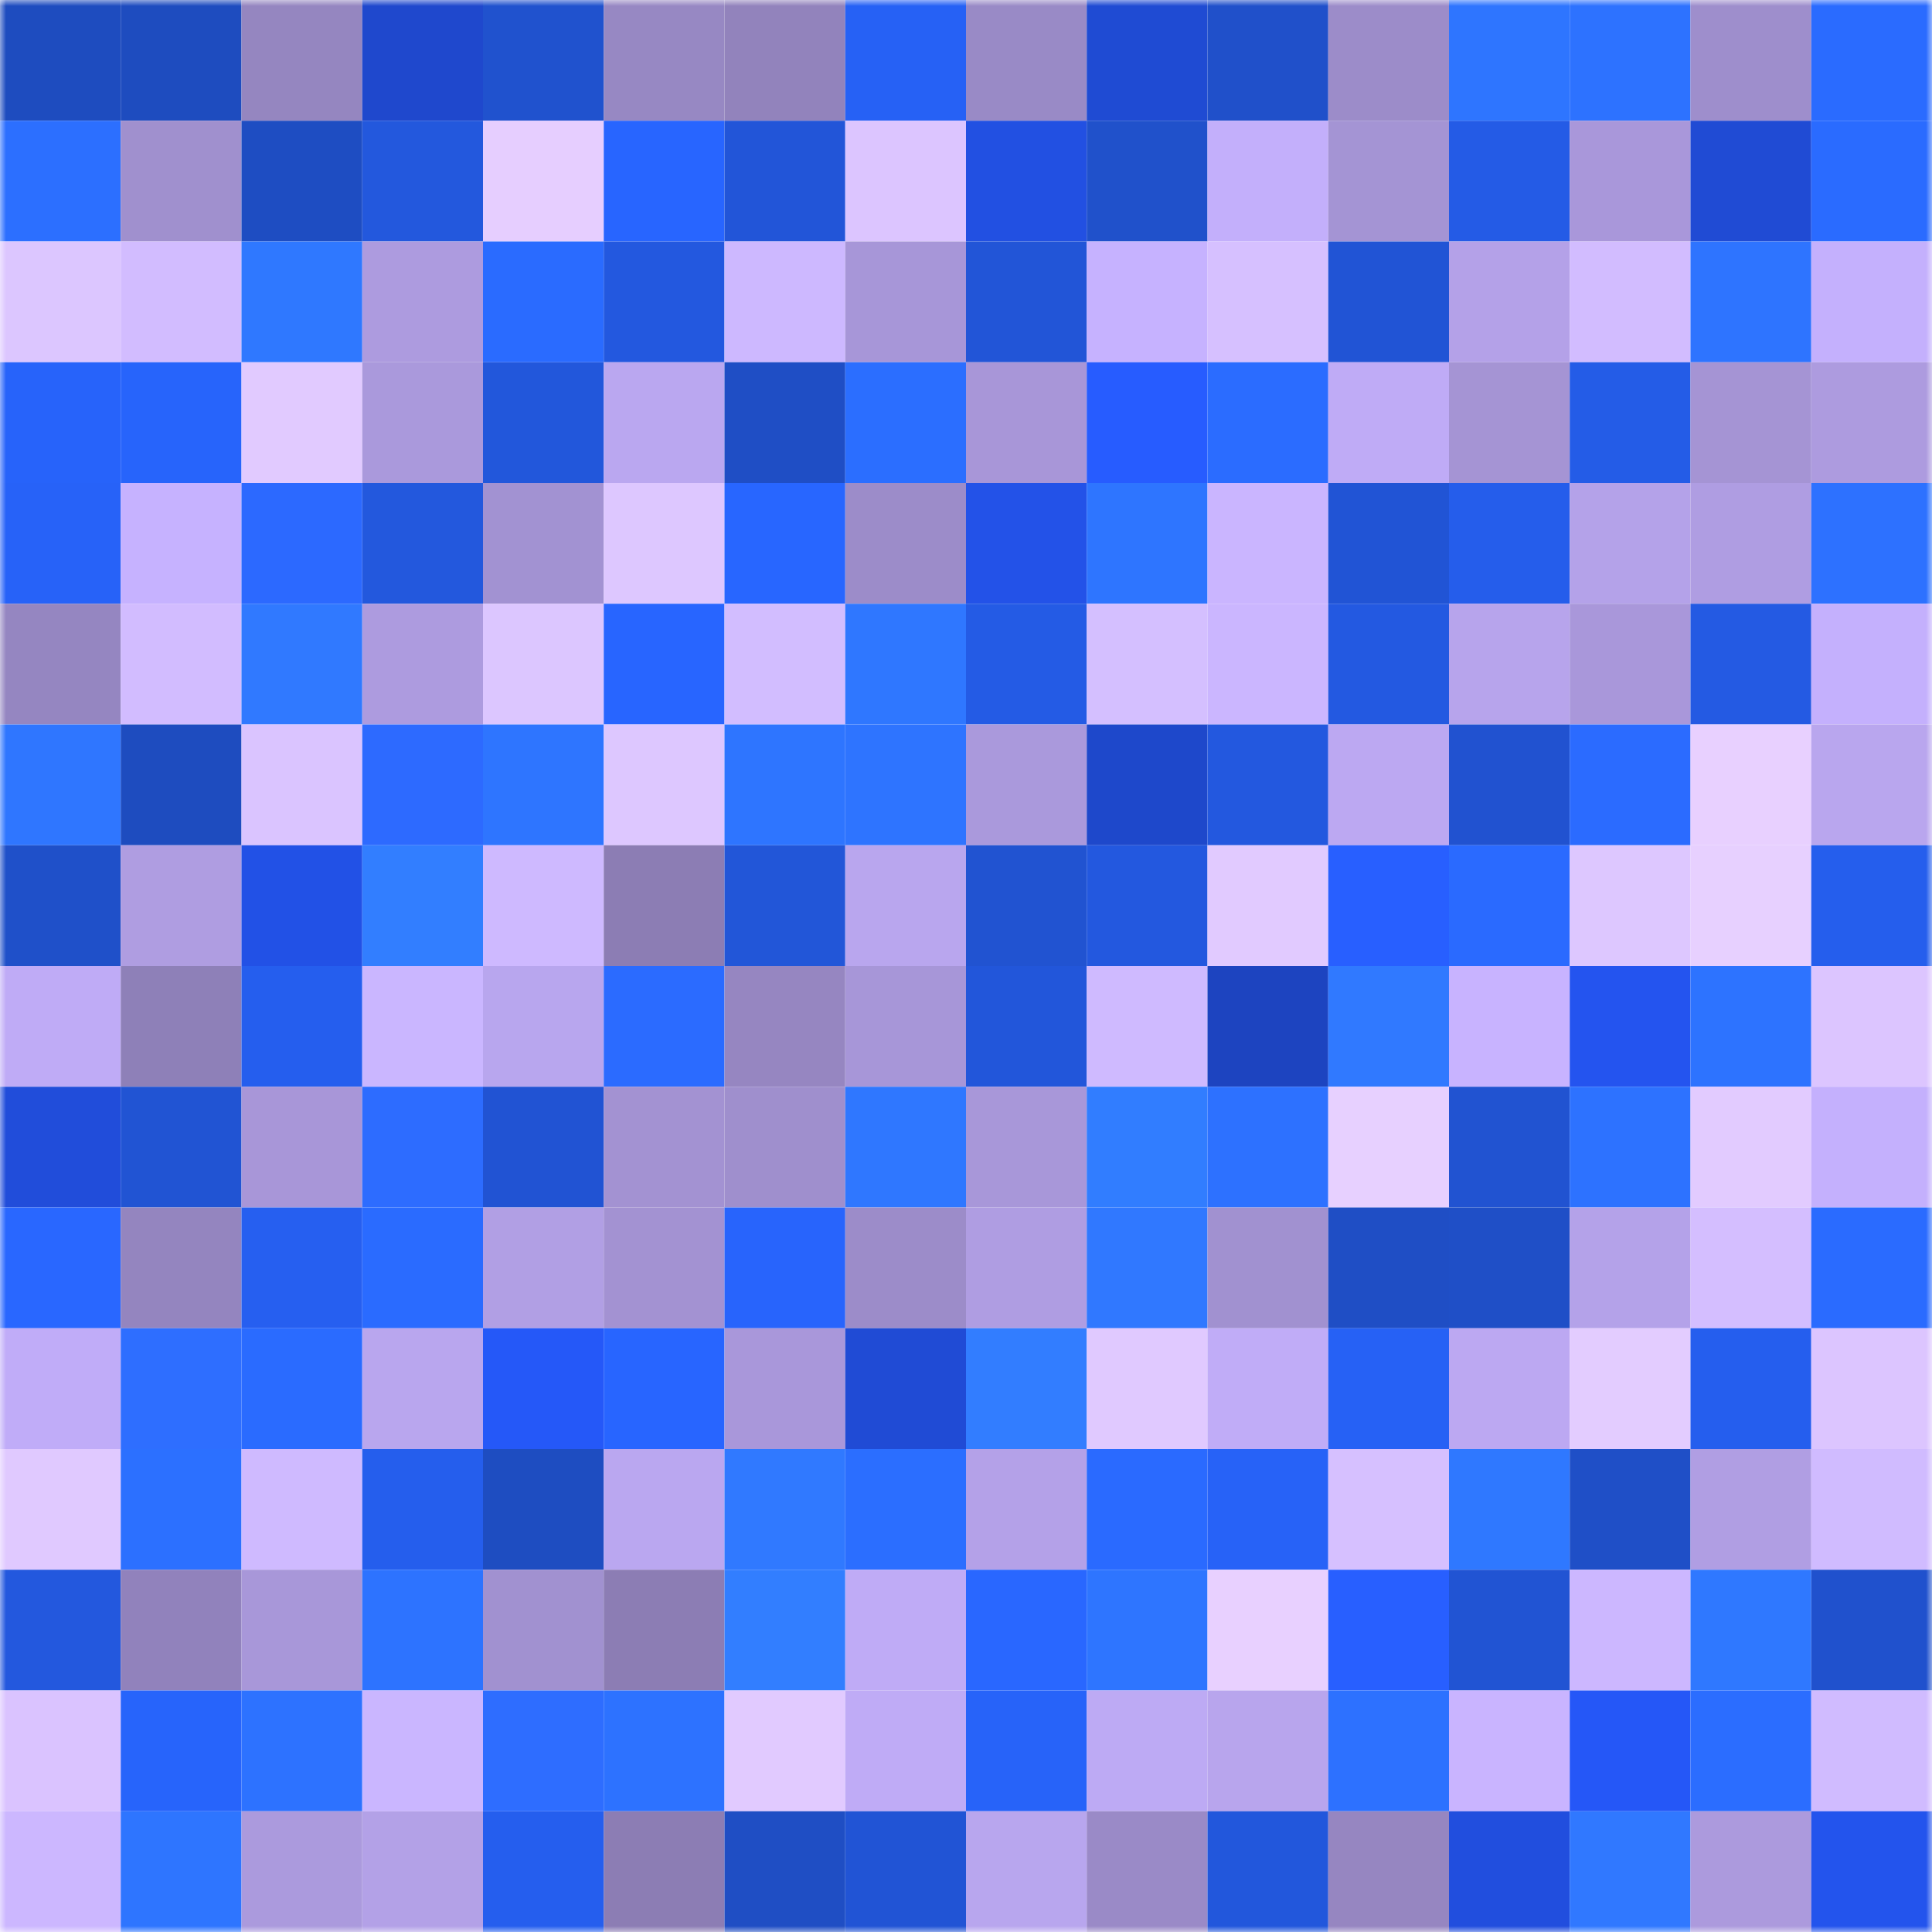 <svg viewBox="0 0 160 160" fill="none" role="img" xmlns="http://www.w3.org/2000/svg" width="240" height="240" name="basenames%2C500bb.base.eth"><mask id="1212527702" mask-type="alpha" maskUnits="userSpaceOnUse" x="0" y="0" width="160" height="160"><rect width="160" height="160" fill="#FFFFFF"></rect></mask><g mask="url(#1212527702)"><rect x="0" y="0" width="10" height="10" fill="#1e4cbf"></rect><rect x="10" y="0" width="10" height="10" fill="#1e4cbf"></rect><rect x="20" y="0" width="10" height="10" fill="#9586c0"></rect><rect x="30" y="0" width="10" height="10" fill="#1f48cd"></rect><rect x="40" y="0" width="10" height="10" fill="#2052ce"></rect><rect x="50" y="0" width="10" height="10" fill="#9788c3"></rect><rect x="60" y="0" width="10" height="10" fill="#9283bc"></rect><rect x="70" y="0" width="10" height="10" fill="#2661f5"></rect><rect x="80" y="0" width="10" height="10" fill="#998ac6"></rect><rect x="90" y="0" width="10" height="10" fill="#1f4bd3"></rect><rect x="100" y="0" width="10" height="10" fill="#2050ca"></rect><rect x="110" y="0" width="10" height="10" fill="#9c8cc9"></rect><rect x="120" y="0" width="10" height="10" fill="#2e75ff"></rect><rect x="130" y="0" width="10" height="10" fill="#2d72ff"></rect><rect x="140" y="0" width="10" height="10" fill="#9e8ecc"></rect><rect x="150" y="0" width="10" height="10" fill="#2a6bff"></rect><rect x="0" y="10" width="10" height="10" fill="#2c6fff"></rect><rect x="10" y="10" width="10" height="10" fill="#a090ce"></rect><rect x="20" y="10" width="10" height="10" fill="#1e4dc2"></rect><rect x="30" y="10" width="10" height="10" fill="#2358dd"></rect><rect x="40" y="10" width="10" height="10" fill="#e6ceff"></rect><rect x="50" y="10" width="10" height="10" fill="#2865ff"></rect><rect x="60" y="10" width="10" height="10" fill="#2255d8"></rect><rect x="70" y="10" width="10" height="10" fill="#dcc5ff"></rect><rect x="80" y="10" width="10" height="10" fill="#2250e2"></rect><rect x="90" y="10" width="10" height="10" fill="#2051cb"></rect><rect x="100" y="10" width="10" height="10" fill="#c3affb"></rect><rect x="110" y="10" width="10" height="10" fill="#a494d4"></rect><rect x="120" y="10" width="10" height="10" fill="#245be6"></rect><rect x="130" y="10" width="10" height="10" fill="#a997da"></rect><rect x="140" y="10" width="10" height="10" fill="#204bd4"></rect><rect x="150" y="10" width="10" height="10" fill="#2a6bff"></rect><rect x="0" y="20" width="10" height="10" fill="#dcc6ff"></rect><rect x="10" y="20" width="10" height="10" fill="#d2bcff"></rect><rect x="20" y="20" width="10" height="10" fill="#2f78ff"></rect><rect x="30" y="20" width="10" height="10" fill="#ad9bdf"></rect><rect x="40" y="20" width="10" height="10" fill="#2a6bff"></rect><rect x="50" y="20" width="10" height="10" fill="#2358df"></rect><rect x="60" y="20" width="10" height="10" fill="#cdb8ff"></rect><rect x="70" y="20" width="10" height="10" fill="#a796d8"></rect><rect x="80" y="20" width="10" height="10" fill="#2255d7"></rect><rect x="90" y="20" width="10" height="10" fill="#c6b2ff"></rect><rect x="100" y="20" width="10" height="10" fill="#d6c0ff"></rect><rect x="110" y="20" width="10" height="10" fill="#2154d5"></rect><rect x="120" y="20" width="10" height="10" fill="#b4a1e8"></rect><rect x="130" y="20" width="10" height="10" fill="#d2bcff"></rect><rect x="140" y="20" width="10" height="10" fill="#2e74ff"></rect><rect x="150" y="20" width="10" height="10" fill="#c4b0fd"></rect><rect x="0" y="30" width="10" height="10" fill="#2763fa"></rect><rect x="10" y="30" width="10" height="10" fill="#2764fb"></rect><rect x="20" y="30" width="10" height="10" fill="#e1caff"></rect><rect x="30" y="30" width="10" height="10" fill="#aa99dc"></rect><rect x="40" y="30" width="10" height="10" fill="#2257db"></rect><rect x="50" y="30" width="10" height="10" fill="#baa7f0"></rect><rect x="60" y="30" width="10" height="10" fill="#1f4ec5"></rect><rect x="70" y="30" width="10" height="10" fill="#2b6eff"></rect><rect x="80" y="30" width="10" height="10" fill="#a896d8"></rect><rect x="90" y="30" width="10" height="10" fill="#275cff"></rect><rect x="100" y="30" width="10" height="10" fill="#2b6cff"></rect><rect x="110" y="30" width="10" height="10" fill="#bfabf6"></rect><rect x="120" y="30" width="10" height="10" fill="#a594d4"></rect><rect x="130" y="30" width="10" height="10" fill="#245ce7"></rect><rect x="140" y="30" width="10" height="10" fill="#a594d4"></rect><rect x="150" y="30" width="10" height="10" fill="#ad9bdf"></rect><rect x="0" y="40" width="10" height="10" fill="#2762f8"></rect><rect x="10" y="40" width="10" height="10" fill="#c6b2ff"></rect><rect x="20" y="40" width="10" height="10" fill="#2c69ff"></rect><rect x="30" y="40" width="10" height="10" fill="#2358dd"></rect><rect x="40" y="40" width="10" height="10" fill="#a292d2"></rect><rect x="50" y="40" width="10" height="10" fill="#ddc7ff"></rect><rect x="60" y="40" width="10" height="10" fill="#2866ff"></rect><rect x="70" y="40" width="10" height="10" fill="#9c8cc9"></rect><rect x="80" y="40" width="10" height="10" fill="#2352e8"></rect><rect x="90" y="40" width="10" height="10" fill="#2e75ff"></rect><rect x="100" y="40" width="10" height="10" fill="#cab5ff"></rect><rect x="110" y="40" width="10" height="10" fill="#2154d5"></rect><rect x="120" y="40" width="10" height="10" fill="#255deb"></rect><rect x="130" y="40" width="10" height="10" fill="#b4a2e9"></rect><rect x="140" y="40" width="10" height="10" fill="#af9de2"></rect><rect x="150" y="40" width="10" height="10" fill="#2d71ff"></rect><rect x="0" y="50" width="10" height="10" fill="#9586c1"></rect><rect x="10" y="50" width="10" height="10" fill="#d2bcff"></rect><rect x="20" y="50" width="10" height="10" fill="#3079ff"></rect><rect x="30" y="50" width="10" height="10" fill="#ad9bdf"></rect><rect x="40" y="50" width="10" height="10" fill="#dcc6ff"></rect><rect x="50" y="50" width="10" height="10" fill="#2865ff"></rect><rect x="60" y="50" width="10" height="10" fill="#d2bdff"></rect><rect x="70" y="50" width="10" height="10" fill="#2f77ff"></rect><rect x="80" y="50" width="10" height="10" fill="#245be5"></rect><rect x="90" y="50" width="10" height="10" fill="#d4bfff"></rect><rect x="100" y="50" width="10" height="10" fill="#cbb6ff"></rect><rect x="110" y="50" width="10" height="10" fill="#2359e1"></rect><rect x="120" y="50" width="10" height="10" fill="#b7a4ec"></rect><rect x="130" y="50" width="10" height="10" fill="#a997da"></rect><rect x="140" y="50" width="10" height="10" fill="#245ae3"></rect><rect x="150" y="50" width="10" height="10" fill="#c4b0fd"></rect><rect x="0" y="60" width="10" height="10" fill="#2f76ff"></rect><rect x="10" y="60" width="10" height="10" fill="#1e4cbf"></rect><rect x="20" y="60" width="10" height="10" fill="#dac4ff"></rect><rect x="30" y="60" width="10" height="10" fill="#2d6aff"></rect><rect x="40" y="60" width="10" height="10" fill="#2e75ff"></rect><rect x="50" y="60" width="10" height="10" fill="#ddc7ff"></rect><rect x="60" y="60" width="10" height="10" fill="#2e75ff"></rect><rect x="70" y="60" width="10" height="10" fill="#2e74ff"></rect><rect x="80" y="60" width="10" height="10" fill="#aa99dc"></rect><rect x="90" y="60" width="10" height="10" fill="#1e48cb"></rect><rect x="100" y="60" width="10" height="10" fill="#2358df"></rect><rect x="110" y="60" width="10" height="10" fill="#bca8f2"></rect><rect x="120" y="60" width="10" height="10" fill="#2152d0"></rect><rect x="130" y="60" width="10" height="10" fill="#2b6bff"></rect><rect x="140" y="60" width="10" height="10" fill="#e8d0ff"></rect><rect x="150" y="60" width="10" height="10" fill="#b9a6ee"></rect><rect x="0" y="70" width="10" height="10" fill="#1f50c9"></rect><rect x="10" y="70" width="10" height="10" fill="#af9de1"></rect><rect x="20" y="70" width="10" height="10" fill="#2251e6"></rect><rect x="30" y="70" width="10" height="10" fill="#327eff"></rect><rect x="40" y="70" width="10" height="10" fill="#ceb9ff"></rect><rect x="50" y="70" width="10" height="10" fill="#8c7db4"></rect><rect x="60" y="70" width="10" height="10" fill="#2256d8"></rect><rect x="70" y="70" width="10" height="10" fill="#b9a6ee"></rect><rect x="80" y="70" width="10" height="10" fill="#2153d1"></rect><rect x="90" y="70" width="10" height="10" fill="#2358df"></rect><rect x="100" y="70" width="10" height="10" fill="#e1caff"></rect><rect x="110" y="70" width="10" height="10" fill="#285fff"></rect><rect x="120" y="70" width="10" height="10" fill="#2a6aff"></rect><rect x="130" y="70" width="10" height="10" fill="#ddc7ff"></rect><rect x="140" y="70" width="10" height="10" fill="#e7d0ff"></rect><rect x="150" y="70" width="10" height="10" fill="#255eed"></rect><rect x="0" y="80" width="10" height="10" fill="#bfabf6"></rect><rect x="10" y="80" width="10" height="10" fill="#8e80b8"></rect><rect x="20" y="80" width="10" height="10" fill="#255eee"></rect><rect x="30" y="80" width="10" height="10" fill="#cab6ff"></rect><rect x="40" y="80" width="10" height="10" fill="#b8a6ee"></rect><rect x="50" y="80" width="10" height="10" fill="#2b6bff"></rect><rect x="60" y="80" width="10" height="10" fill="#9686c1"></rect><rect x="70" y="80" width="10" height="10" fill="#a796d8"></rect><rect x="80" y="80" width="10" height="10" fill="#2256da"></rect><rect x="90" y="80" width="10" height="10" fill="#cfbaff"></rect><rect x="100" y="80" width="10" height="10" fill="#1d44c0"></rect><rect x="110" y="80" width="10" height="10" fill="#3079ff"></rect><rect x="120" y="80" width="10" height="10" fill="#c8b3ff"></rect><rect x="130" y="80" width="10" height="10" fill="#2454ef"></rect><rect x="140" y="80" width="10" height="10" fill="#2d73ff"></rect><rect x="150" y="80" width="10" height="10" fill="#dcc5ff"></rect><rect x="0" y="90" width="10" height="10" fill="#214dda"></rect><rect x="10" y="90" width="10" height="10" fill="#2154d3"></rect><rect x="20" y="90" width="10" height="10" fill="#a896d8"></rect><rect x="30" y="90" width="10" height="10" fill="#2d6cff"></rect><rect x="40" y="90" width="10" height="10" fill="#2153d3"></rect><rect x="50" y="90" width="10" height="10" fill="#a392d2"></rect><rect x="60" y="90" width="10" height="10" fill="#9f8fcd"></rect><rect x="70" y="90" width="10" height="10" fill="#2f77ff"></rect><rect x="80" y="90" width="10" height="10" fill="#a897d9"></rect><rect x="90" y="90" width="10" height="10" fill="#317dff"></rect><rect x="100" y="90" width="10" height="10" fill="#2d71ff"></rect><rect x="110" y="90" width="10" height="10" fill="#e7d0ff"></rect><rect x="120" y="90" width="10" height="10" fill="#2153d1"></rect><rect x="130" y="90" width="10" height="10" fill="#2d72ff"></rect><rect x="140" y="90" width="10" height="10" fill="#e2cbff"></rect><rect x="150" y="90" width="10" height="10" fill="#c4b0fd"></rect><rect x="0" y="100" width="10" height="10" fill="#2967ff"></rect><rect x="10" y="100" width="10" height="10" fill="#9485bf"></rect><rect x="20" y="100" width="10" height="10" fill="#265ff0"></rect><rect x="30" y="100" width="10" height="10" fill="#2a6bff"></rect><rect x="40" y="100" width="10" height="10" fill="#b19fe4"></rect><rect x="50" y="100" width="10" height="10" fill="#a392d2"></rect><rect x="60" y="100" width="10" height="10" fill="#2864fc"></rect><rect x="70" y="100" width="10" height="10" fill="#9c8cc9"></rect><rect x="80" y="100" width="10" height="10" fill="#af9de2"></rect><rect x="90" y="100" width="10" height="10" fill="#3078ff"></rect><rect x="100" y="100" width="10" height="10" fill="#a191d0"></rect><rect x="110" y="100" width="10" height="10" fill="#1f4ec5"></rect><rect x="120" y="100" width="10" height="10" fill="#1f4fc7"></rect><rect x="130" y="100" width="10" height="10" fill="#b4a2e9"></rect><rect x="140" y="100" width="10" height="10" fill="#d4beff"></rect><rect x="150" y="100" width="10" height="10" fill="#2a6bff"></rect><rect x="0" y="110" width="10" height="10" fill="#c0acf8"></rect><rect x="10" y="110" width="10" height="10" fill="#2e6eff"></rect><rect x="20" y="110" width="10" height="10" fill="#2a6bff"></rect><rect x="30" y="110" width="10" height="10" fill="#b9a6ee"></rect><rect x="40" y="110" width="10" height="10" fill="#2558f8"></rect><rect x="50" y="110" width="10" height="10" fill="#2865ff"></rect><rect x="60" y="110" width="10" height="10" fill="#a997da"></rect><rect x="70" y="110" width="10" height="10" fill="#204bd5"></rect><rect x="80" y="110" width="10" height="10" fill="#327dff"></rect><rect x="90" y="110" width="10" height="10" fill="#e0c9ff"></rect><rect x="100" y="110" width="10" height="10" fill="#c0acf7"></rect><rect x="110" y="110" width="10" height="10" fill="#2661f5"></rect><rect x="120" y="110" width="10" height="10" fill="#bca8f2"></rect><rect x="130" y="110" width="10" height="10" fill="#e3ccff"></rect><rect x="140" y="110" width="10" height="10" fill="#255eee"></rect><rect x="150" y="110" width="10" height="10" fill="#dcc5ff"></rect><rect x="0" y="120" width="10" height="10" fill="#e0c9ff"></rect><rect x="10" y="120" width="10" height="10" fill="#2c70ff"></rect><rect x="20" y="120" width="10" height="10" fill="#cfbaff"></rect><rect x="30" y="120" width="10" height="10" fill="#255eed"></rect><rect x="40" y="120" width="10" height="10" fill="#1e4dc1"></rect><rect x="50" y="120" width="10" height="10" fill="#baa7f0"></rect><rect x="60" y="120" width="10" height="10" fill="#3079ff"></rect><rect x="70" y="120" width="10" height="10" fill="#2b6eff"></rect><rect x="80" y="120" width="10" height="10" fill="#b4a1e8"></rect><rect x="90" y="120" width="10" height="10" fill="#2a6aff"></rect><rect x="100" y="120" width="10" height="10" fill="#2762f7"></rect><rect x="110" y="120" width="10" height="10" fill="#d6c0ff"></rect><rect x="120" y="120" width="10" height="10" fill="#2f78ff"></rect><rect x="130" y="120" width="10" height="10" fill="#1f4fc7"></rect><rect x="140" y="120" width="10" height="10" fill="#b09ee3"></rect><rect x="150" y="120" width="10" height="10" fill="#d0bbff"></rect><rect x="0" y="130" width="10" height="10" fill="#2358de"></rect><rect x="10" y="130" width="10" height="10" fill="#9182bc"></rect><rect x="20" y="130" width="10" height="10" fill="#a897d9"></rect><rect x="30" y="130" width="10" height="10" fill="#2d73ff"></rect><rect x="40" y="130" width="10" height="10" fill="#a191d0"></rect><rect x="50" y="130" width="10" height="10" fill="#8c7db4"></rect><rect x="60" y="130" width="10" height="10" fill="#327eff"></rect><rect x="70" y="130" width="10" height="10" fill="#bfabf6"></rect><rect x="80" y="130" width="10" height="10" fill="#2967ff"></rect><rect x="90" y="130" width="10" height="10" fill="#2e75ff"></rect><rect x="100" y="130" width="10" height="10" fill="#e8d0ff"></rect><rect x="110" y="130" width="10" height="10" fill="#285fff"></rect><rect x="120" y="130" width="10" height="10" fill="#2154d3"></rect><rect x="130" y="130" width="10" height="10" fill="#ccb7ff"></rect><rect x="140" y="130" width="10" height="10" fill="#2f78ff"></rect><rect x="150" y="130" width="10" height="10" fill="#2051cd"></rect><rect x="0" y="140" width="10" height="10" fill="#dac3ff"></rect><rect x="10" y="140" width="10" height="10" fill="#2764fb"></rect><rect x="20" y="140" width="10" height="10" fill="#2d72ff"></rect><rect x="30" y="140" width="10" height="10" fill="#cab6ff"></rect><rect x="40" y="140" width="10" height="10" fill="#2e6dff"></rect><rect x="50" y="140" width="10" height="10" fill="#2d72ff"></rect><rect x="60" y="140" width="10" height="10" fill="#e1caff"></rect><rect x="70" y="140" width="10" height="10" fill="#bfabf6"></rect><rect x="80" y="140" width="10" height="10" fill="#2763f9"></rect><rect x="90" y="140" width="10" height="10" fill="#bdaaf4"></rect><rect x="100" y="140" width="10" height="10" fill="#b8a5ed"></rect><rect x="110" y="140" width="10" height="10" fill="#2d71ff"></rect><rect x="120" y="140" width="10" height="10" fill="#c9b4ff"></rect><rect x="130" y="140" width="10" height="10" fill="#2557f7"></rect><rect x="140" y="140" width="10" height="10" fill="#2b6dff"></rect><rect x="150" y="140" width="10" height="10" fill="#d0bbff"></rect><rect x="0" y="150" width="10" height="10" fill="#ccb7ff"></rect><rect x="10" y="150" width="10" height="10" fill="#2e75ff"></rect><rect x="20" y="150" width="10" height="10" fill="#ab9add"></rect><rect x="30" y="150" width="10" height="10" fill="#b3a1e7"></rect><rect x="40" y="150" width="10" height="10" fill="#255eee"></rect><rect x="50" y="150" width="10" height="10" fill="#8c7db4"></rect><rect x="60" y="150" width="10" height="10" fill="#1f4ec4"></rect><rect x="70" y="150" width="10" height="10" fill="#2154d5"></rect><rect x="80" y="150" width="10" height="10" fill="#b8a6ee"></rect><rect x="90" y="150" width="10" height="10" fill="#9a8ac7"></rect><rect x="100" y="150" width="10" height="10" fill="#2257dc"></rect><rect x="110" y="150" width="10" height="10" fill="#9686c1"></rect><rect x="120" y="150" width="10" height="10" fill="#214ede"></rect><rect x="130" y="150" width="10" height="10" fill="#3078ff"></rect><rect x="140" y="150" width="10" height="10" fill="#ac9add"></rect><rect x="150" y="150" width="10" height="10" fill="#2354ed"></rect></g></svg>